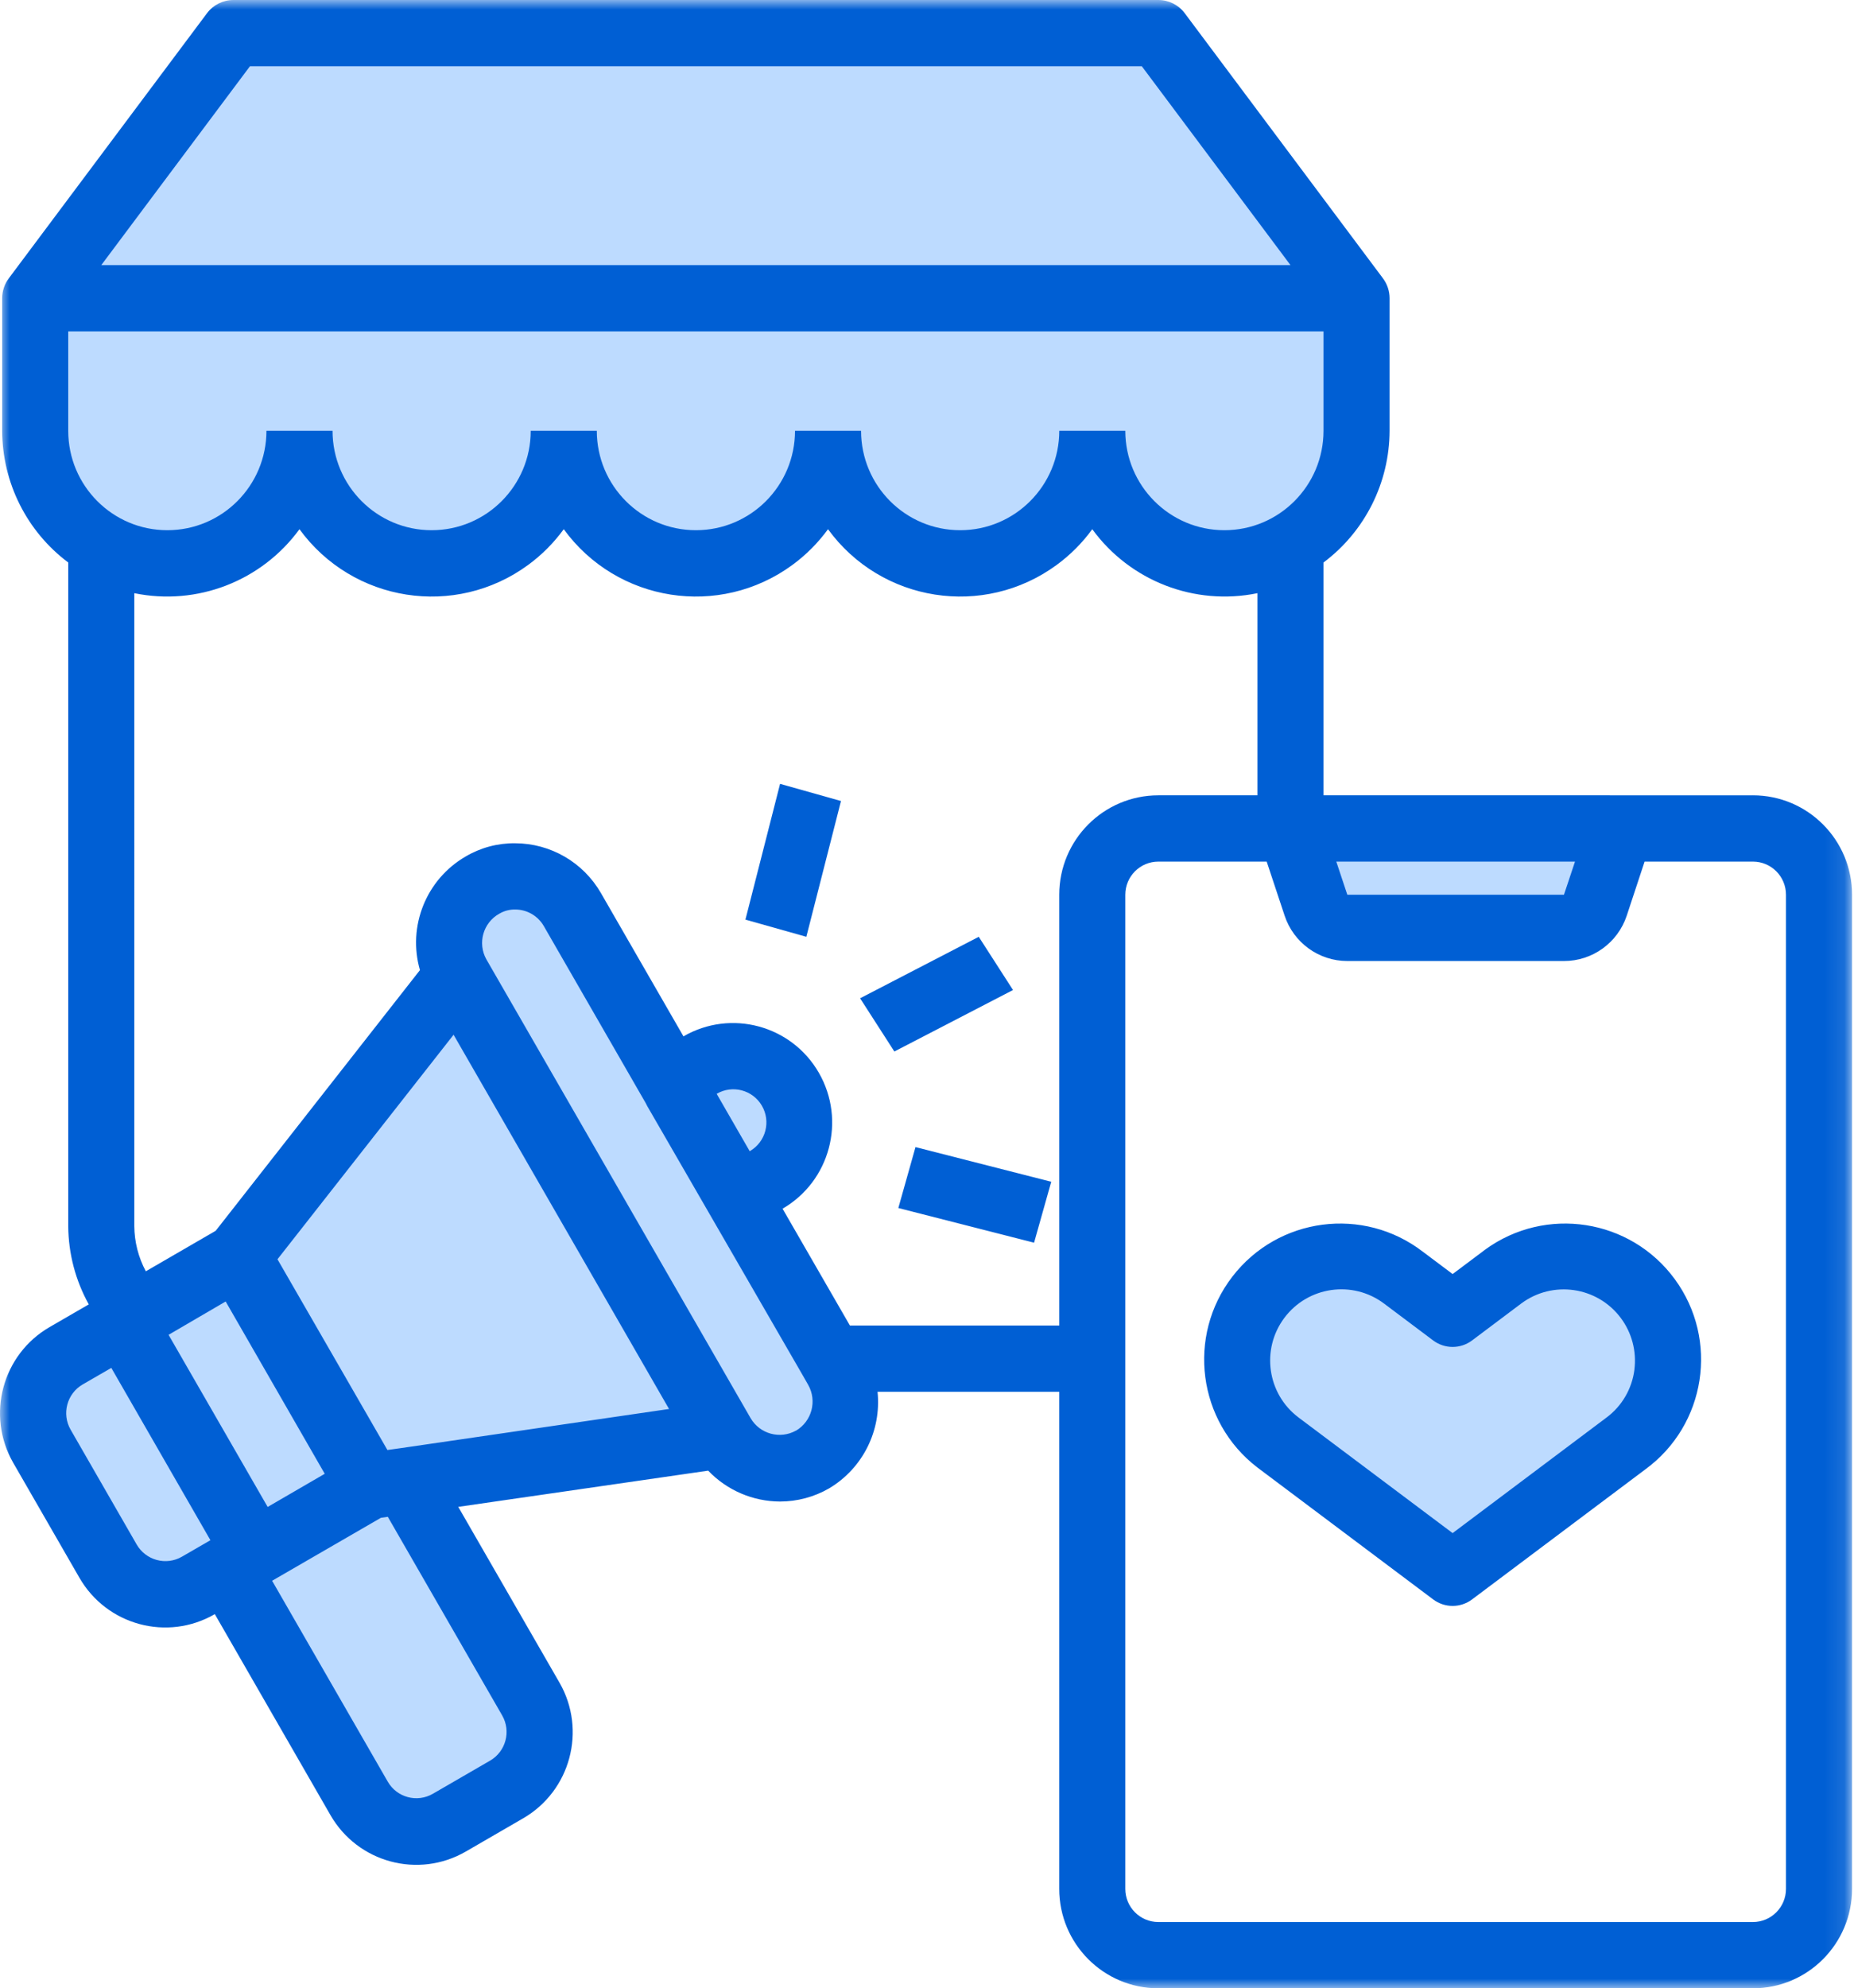 <svg xmlns="http://www.w3.org/2000/svg" xmlns:xlink="http://www.w3.org/1999/xlink" width="97" height="104" viewBox="0 0 97 104">
    <defs>
        <path id="prefix__a" d="M0 0L96.898 0 96.898 104 0 104z"/>
    </defs>
    <g fill="none" fill-rule="evenodd">
        <path fill="#BDDBFF" d="M86.785 68.088c1.912 2.398 1.525 5.898-.865 7.817-.046.037-.092.073-.14.108L76.5 83l-9.282-6.987c-2.201-1.657-2.858-4.684-1.542-7.109v-.017c.471-.424.87-.923 1.178-1.477 1.97-1.762 4.903-1.885 7.013-.296l2.633 1.982 2.632-1.982c2.395-1.804 5.784-1.373 7.654.974M85 43l-1.309 3.867c-.24.674-.887 1.128-1.615 1.133H70.924c-.728-.005-1.375-.459-1.615-1.133L68 43h17zM71 16v7c0 3.866-3.09 7-6.9 7-3.81 0-6.9-3.134-6.9-7 0 3.866-3.09 7-6.9 7-3.81 0-6.9-3.134-6.9-7 0 3.866-3.09 7-6.9 7-3.81 0-6.9-3.134-6.9-7 0 3.866-3.09 7-6.9 7-3.81 0-6.9-3.134-6.9-7 0 3.866-3.09 7-6.9 7C5.09 30 2 26.866 2 23v-7h69zM60.65 2L71 16 2 16 12.35 2zM44.531 71.786l-.297-.521-5.196-8.908-3.027-5.192v-.017l-5.476-9.411c-.624-1.074-1.778-1.735-3.026-1.737-.616-.007-1.222.155-1.75.469-1.676.954-2.256 3.076-1.295 4.74l11.67 20.056 2.327 3.994c.966 1.663 3.108 2.235 4.784 1.276 1.677-.96 2.253-3.085 1.286-4.75"/>
        <path fill="#BDDBFF" d="M41.574 57.763c.882 1.678.35 3.818-1.189 4.78-.486.312-1.042.47-1.606.456L36 57.763v-.018c.289-.525.691-.964 1.173-1.278 1.543-.965 3.512-.386 4.4 1.296M34.732 70.513L23.357 51 12 65.292 15.035 70.513 18.821 77 20.646 76.747 37 74.398zM27.523 88.822c.983 1.717.398 3.907-1.311 4.904l-3.107 1.797c-1.723.983-3.916.399-4.921-1.312L11 81.761l1.562-.898 6.214-3.593 1.922-.27 6.825 11.822z"/>
        <path fill="#BDDBFF" d="M15.131 70.536L12.029 65 6.68 68.189 6 68.583 12.971 81 19 77.417zM6.464 70L13 81.835l-1.422.853-1.405.854c-1.56.942-3.557.384-4.46-1.246L2.445 76.37c-.906-1.619-.385-3.698 1.164-4.645l.029-.017L6.464 70z"/>
        <mask id="prefix__b" fill="#fff">
            <use xlink:href="#prefix__a"/>
        </mask>
        <path fill="#005FD4" d="M93.441 98.8c0 .957-.774 1.733-1.728 1.733h-31.11c-.954 0-1.728-.776-1.728-1.733v-52c0-.957.774-1.733 1.729-1.733h5.668l.939 2.828c.47 1.417 1.792 2.372 3.28 2.372h11.334c1.49.002 2.813-.953 3.284-2.37l.935-2.83h5.669c.954 0 1.728.776 1.728 1.733v52zM44.467 69.333l-3.524-6.111c2.481-1.436 3.332-4.618 1.9-7.107-1.43-2.489-4.604-3.343-7.085-1.907l-4.32-7.5c-.927-1.606-2.636-2.596-4.486-2.6-.911-.011-1.808.229-2.592.693-2.063 1.196-3.048 3.647-2.389 5.942L11.284 64.378 7.63 66.496c-.39-.727-.597-1.538-.603-2.363V31.027c3.285.675 6.66-.632 8.641-3.346 2.79 3.83 8.147 4.666 11.965 1.868.713-.523 1.34-1.153 1.862-1.868 2.79 3.83 8.146 4.666 11.964 1.868.713-.523 1.34-1.153 1.862-1.868 2.79 3.83 8.146 4.666 11.964 1.868.713-.523 1.341-1.153 1.862-1.868 1.98 2.714 5.357 4.02 8.642 3.346V41.6h-5.185c-2.864 0-5.185 2.328-5.185 5.2v22.533H44.467zm-5.244-9.12l-1.728-3c.823-.483 1.882-.206 2.365.62.483.825.207 1.887-.617 2.371l-.02.012v-.003zm2.42 14.617c-.836.464-1.889.175-2.372-.652l-13.826-24c-.47-.843-.17-1.91.671-2.382l.02-.011c.25-.145.535-.218.823-.212.616.001 1.185.332 1.493.867l5.332 9.26c.023.051.05.103.078.153l8.123 14.061.297.52c.479.842.192 1.914-.643 2.403l.004-.007zm-15.37 14.896c.476.829.193 1.887-.633 2.366l-2.993 1.733c-.826.479-1.884.195-2.36-.634l-6.05-10.508 5.691-3.293.362-.052 5.983 10.388zm-2.542-35.603l11.273 19.575-14.044 2.049-.691.097-5.752-9.977 9.214-11.744zM11.806 68.075l5.184 9.013-2.986 1.734-5.185-9.003 2.987-1.744zM8.2 81.595c-.442-.12-.82-.41-1.049-.808l-3.456-6.006c-.477-.828-.194-1.887.63-2.366l1.499-.866 5.185 9.013-1.499.867c-.397.227-.868.286-1.31.166zm4.876-78.128H59.74l7.777 10.4H5.299l7.777-10.4zM64.06 27.733c-2.863 0-5.185-2.328-5.185-5.2H55.42c0 2.872-2.322 5.2-5.185 5.2-2.864 0-5.185-2.328-5.185-5.2h-3.456c0 2.872-2.322 5.2-5.185 5.2-2.864 0-5.185-2.328-5.185-5.2h-3.457c0 2.872-2.321 5.2-5.185 5.2-2.863 0-5.184-2.328-5.184-5.2H13.94c0 2.872-2.321 5.2-5.185 5.2-2.863 0-5.185-2.328-5.185-5.2v-5.2h65.675v5.2c0 2.872-2.321 5.2-5.185 5.2zm18.343 17.334l-.578 1.733H70.491l-.577-1.733h12.489zm9.31-3.467H69.245V29.422c2.168-1.623 3.449-4.175 3.457-6.889V15.6c0-.375-.122-.74-.346-1.04L61.986.693C61.66.257 61.148 0 60.604 0H12.212c-.544 0-1.057.257-1.383.693L.459 14.56c-.224.3-.345.665-.345 1.04v6.933c.008 2.714 1.288 5.266 3.456 6.889v34.711c.01 1.434.38 2.842 1.075 4.094l-2.048 1.186C.117 70.847-.736 74.026.693 76.515l.003.005 3.457 6.002c1.43 2.488 4.6 3.344 7.08 1.91l.006-.003 6.049 10.51c1.43 2.488 4.6 3.342 7.08 1.909l.006-.003 2.993-1.734c2.481-1.433 3.334-4.613 1.904-7.101l-.003-.005-5.292-9.187 13.075-1.894c.982 1.027 2.338 1.61 3.757 1.615.9 0 1.784-.236 2.565-.685l.019-.012c1.747-1.046 2.73-3.012 2.521-5.042h9.506v26c0 2.872 2.321 5.2 5.185 5.2h31.109c2.863 0 5.185-2.328 5.185-5.2v-52c0-2.872-2.322-5.2-5.185-5.2z" mask="url(#prefix__b)"/>
        <path fill="#005FD4" d="M85.513 71.632c-.124 1.002-.65 1.91-1.46 2.513L76 80.19l-8.057-6.044c-1.646-1.235-1.979-3.57-.744-5.217 1.235-1.646 3.57-1.98 5.215-.744l2.57 1.929c.602.451 1.43.451 2.032 0l2.57-1.93c1.647-1.231 3.981-.894 5.213.754.577.773.832 1.738.712 2.695h.002zm-7.957-6.158L76 66.64l-1.556-1.167c-3.113-2.394-7.577-1.81-9.97 1.305-2.394 3.114-1.81 7.58 1.303 9.974.045.035.09.068.136.102l9.071 6.806c.602.452 1.43.452 2.032 0l9.07-6.806c3.17-2.32 3.86-6.77 1.542-9.94-2.318-3.171-6.767-3.862-9.937-1.543l-.135.102zM45 52.216L51.208 49 53 51.784 46.792 55zM39 48.102L40.813 41 44 41.898 42.187 49zM47 63.187L47.898 60 55 61.813 54.102 65z"/>
    </g>
</svg>

